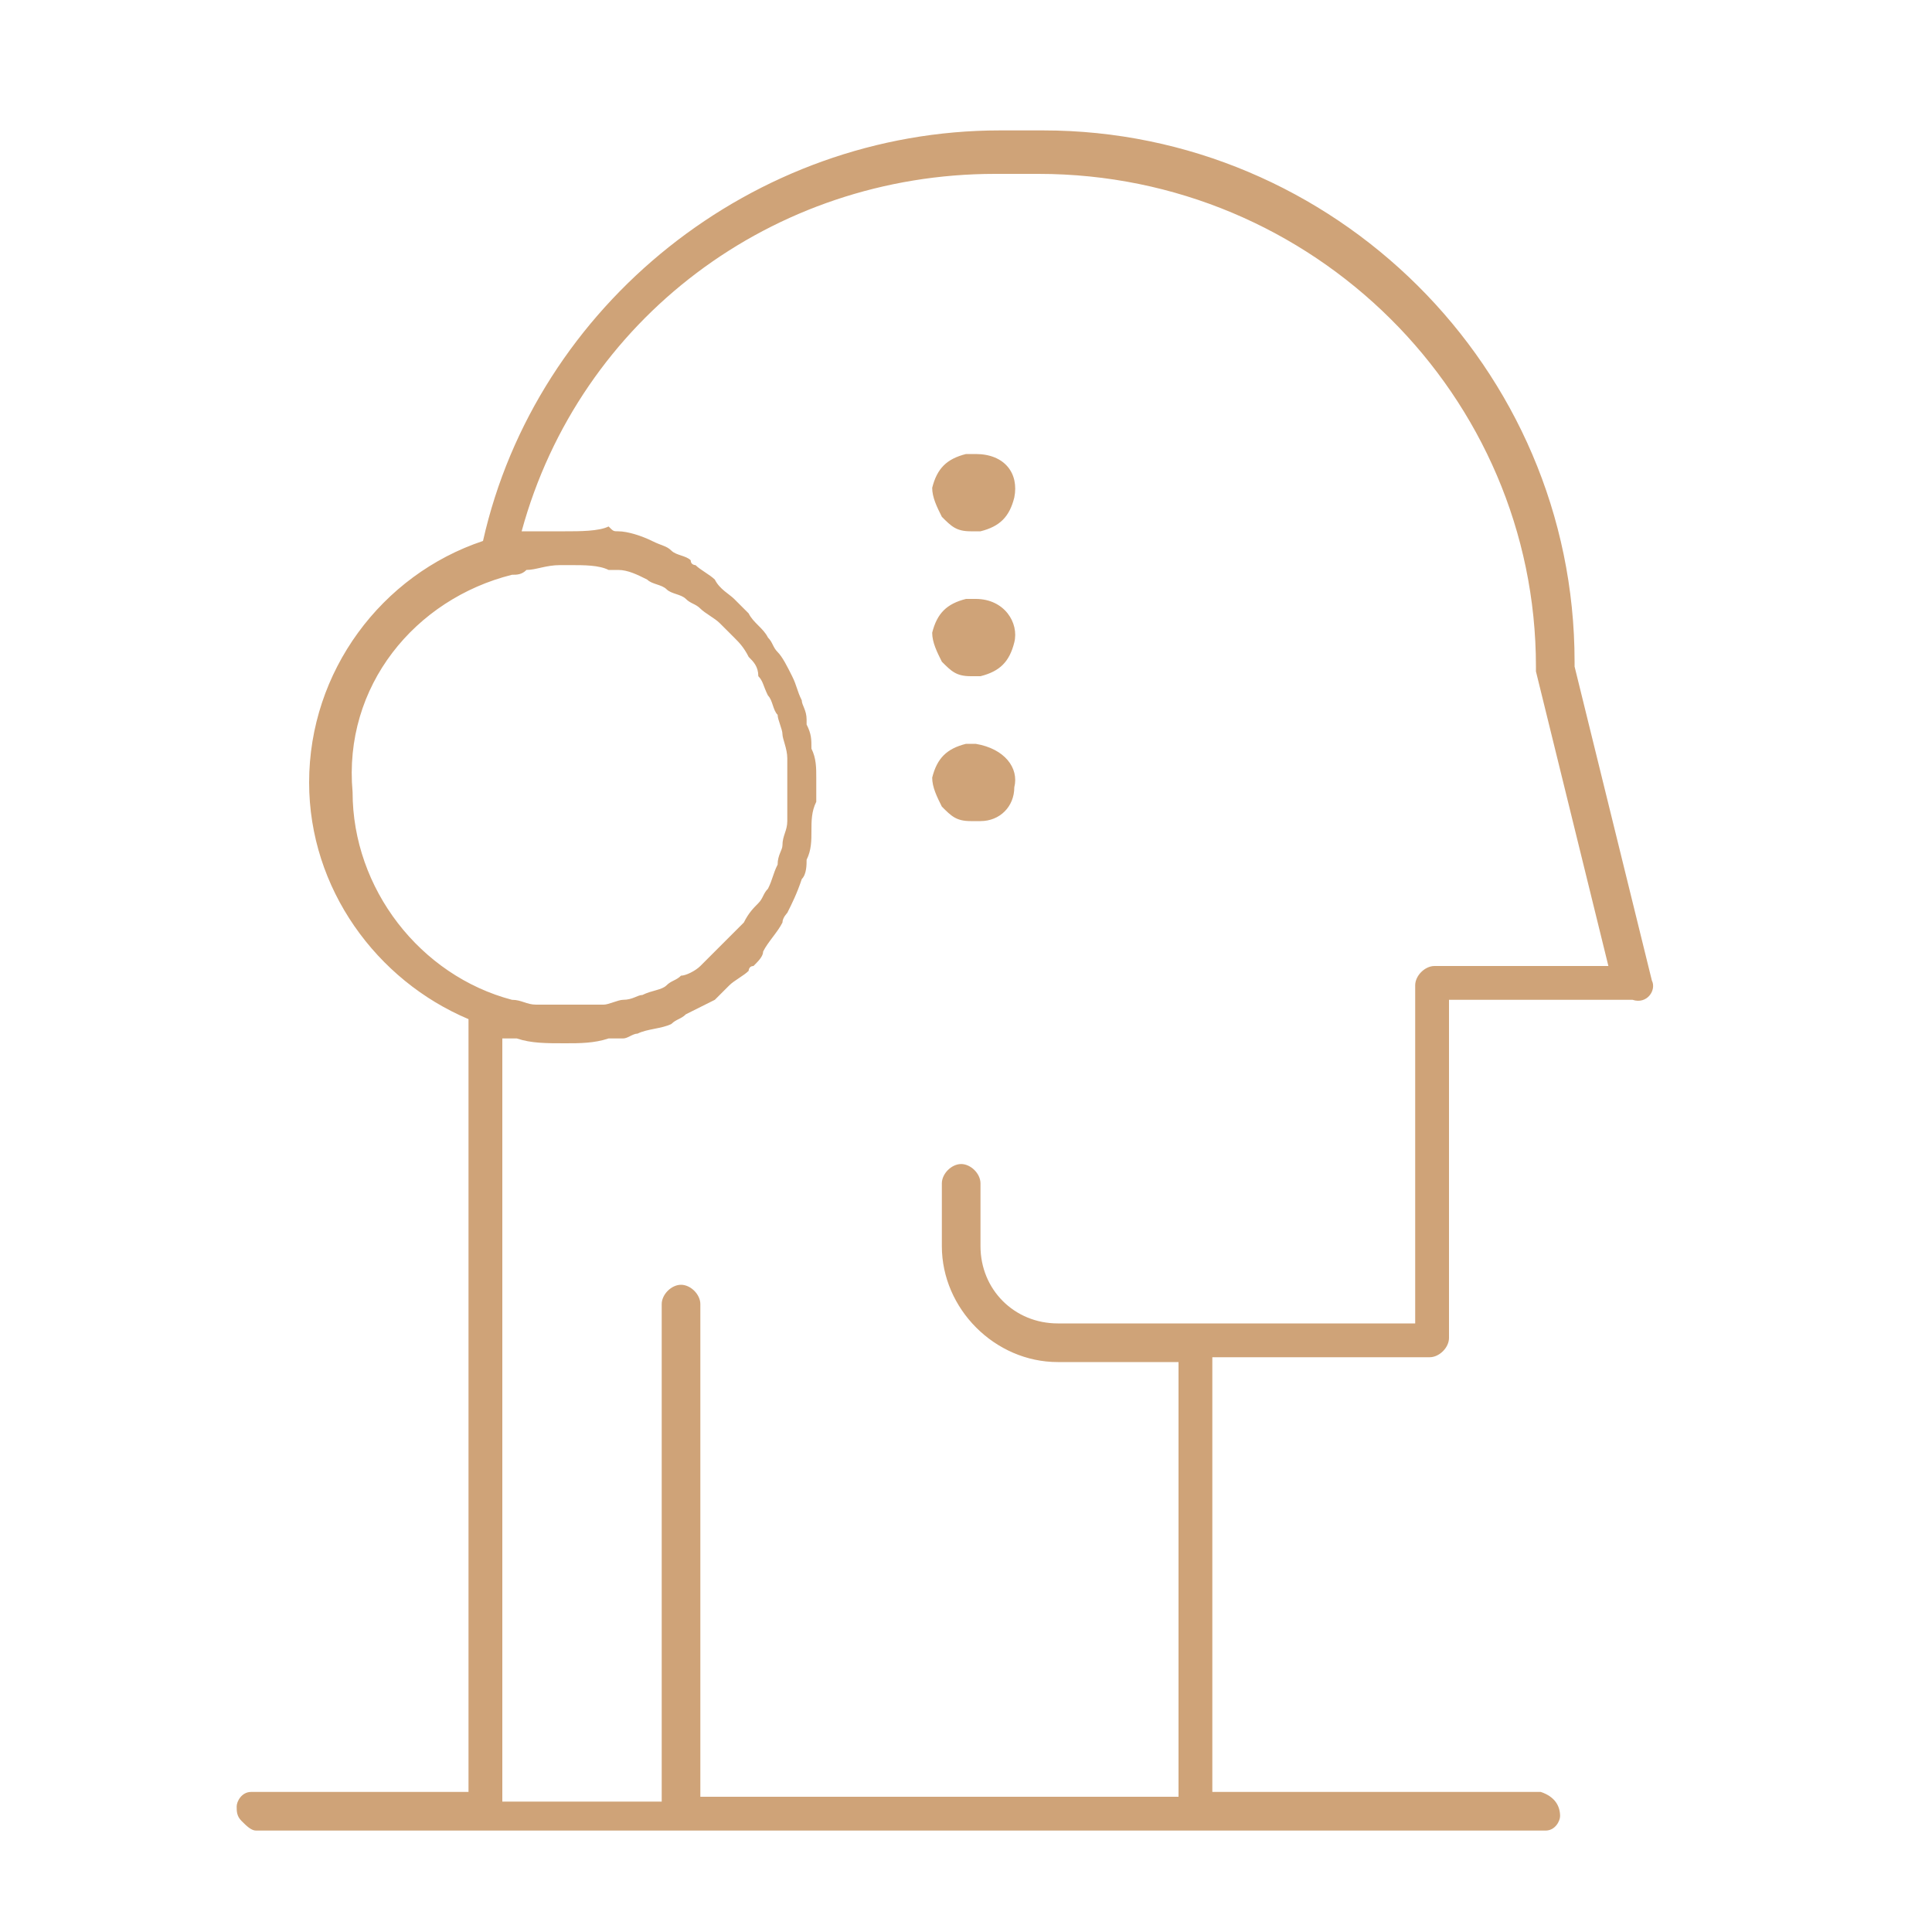 <?xml version="1.0" encoding="utf-8"?>
<!-- Generator: Adobe Illustrator 27.0.0, SVG Export Plug-In . SVG Version: 6.00 Build 0)  -->
<svg version="1.1" id="图层_1" xmlns="http://www.w3.org/2000/svg" xmlns:xlink="http://www.w3.org/1999/xlink" x="0px" y="0px"
	 viewBox="0 0 40 40" style="enable-background:new 0 0 40 40;" xml:space="preserve">
<style type="text/css">
	.st0{fill:#CFA378;}
</style>
<path class="st0" d="M34.2,20.3l-1.6-6.5l0-0.1c0-6.1-5-11-11-11c0,0,0,0,0,0h-0.8c0,0,0,0-0.1,0c-5.1,0-9.6,3.6-10.7,8.5
	c-2.1,0.7-3.6,2.7-3.6,5c0,2.2,1.4,4.1,3.3,4.9v16l-4.5,0c-0.2,0-0.3,0.2-0.3,0.3c0,0.1,0,0.2,0.1,0.3s0.2,0.2,0.3,0.2H10h4.1h0
	h10.7H32l0,0c0.2,0,0.3-0.2,0.3-0.3c0-0.2-0.1-0.4-0.4-0.5l-6.8,0v-9l0.4,0c0,0,0,0,0,0h4.1c0.2,0,0.4-0.2,0.4-0.4v-7h3.7l0.1,0
	C34.1,20.8,34.3,20.5,34.2,20.3z M29.3,20.4v7h-4.5c0,0,0,0,0,0h-2.9c-0.9,0-1.6-0.7-1.6-1.6v-1.3c0-0.2-0.2-0.4-0.4-0.4
	s-0.4,0.2-0.4,0.4v1.3c0,1.3,1.1,2.4,2.4,2.4l2.5,0v9h-9.9V27c0-0.2-0.2-0.4-0.4-0.4s-0.4,0.2-0.4,0.4v10.3h-3.3V21.5
	c0,0,0.1,0,0.1,0c0,0,0.1,0,0.2,0c0.3,0.1,0.6,0.1,1,0.1c0,0,0,0,0,0h0c0,0,0,0,0,0c0.3,0,0.6,0,0.9-0.1c0.1,0,0.2,0,0.2,0
	c0,0,0.1,0,0.1,0c0.1,0,0.2-0.1,0.3-0.1c0.2-0.1,0.5-0.1,0.7-0.2c0.1-0.1,0.2-0.1,0.3-0.2c0.2-0.1,0.4-0.2,0.6-0.3
	c0.1-0.1,0.2-0.2,0.3-0.3c0.1-0.1,0.3-0.2,0.4-0.3c0,0,0-0.1,0.1-0.1c0.1-0.1,0.2-0.2,0.2-0.3c0.1-0.2,0.3-0.4,0.4-0.6c0,0,0,0,0,0
	c0-0.1,0.1-0.2,0.1-0.2c0.1-0.2,0.2-0.4,0.3-0.7c0.1-0.1,0.1-0.3,0.1-0.4c0.1-0.2,0.1-0.4,0.1-0.6c0-0.2,0-0.4,0.1-0.6
	c0-0.1,0-0.2,0-0.4c0,0,0-0.1,0-0.1c0-0.2,0-0.4-0.1-0.6c0-0.2,0-0.3-0.1-0.5c0,0,0-0.1,0-0.1c0-0.2-0.1-0.3-0.1-0.4
	c-0.1-0.2-0.1-0.3-0.2-0.5c-0.1-0.2-0.2-0.4-0.3-0.5c-0.1-0.1-0.1-0.2-0.2-0.3c-0.1-0.2-0.3-0.3-0.4-0.5c-0.1-0.1-0.2-0.2-0.3-0.3
	c-0.1-0.1-0.3-0.2-0.4-0.4c-0.1-0.1-0.3-0.2-0.4-0.3c0,0-0.1,0-0.1-0.1c-0.1-0.1-0.3-0.1-0.4-0.2c-0.1-0.1-0.2-0.1-0.4-0.2
	c-0.2-0.1-0.5-0.2-0.7-0.2c-0.1,0-0.1,0-0.2-0.1C12.4,11,12,11,11.7,11c0,0,0,0-0.1,0c-0.1,0-0.2,0-0.3,0c-0.2,0-0.4,0-0.5,0
	C12,6.6,16,3.6,20.6,3.6c0,0,0.1,0,0.1,0h0.8c5.7,0,10.3,4.6,10.3,10.2l0,0.1l1.5,6.1h-3.6C29.5,20,29.3,20.2,29.3,20.4z M10.6,11.9
	c0.1,0,0.2,0,0.3-0.1c0.2,0,0.4-0.1,0.7-0.1c0.1,0,0.1,0,0.2,0c0.3,0,0.6,0,0.8,0.1c0.1,0,0.1,0,0.2,0c0.2,0,0.4,0.1,0.6,0.2
	c0.1,0.1,0.3,0.1,0.4,0.2c0.1,0.1,0.3,0.1,0.4,0.2c0.1,0.1,0.2,0.1,0.3,0.2c0.1,0.1,0.3,0.2,0.4,0.3c0.1,0.1,0.2,0.2,0.3,0.3
	c0.1,0.1,0.2,0.2,0.3,0.4c0.1,0.1,0.2,0.2,0.2,0.4c0.1,0.1,0.1,0.2,0.2,0.4c0.1,0.1,0.1,0.3,0.2,0.4c0,0.1,0.1,0.3,0.1,0.4
	c0,0.1,0.1,0.3,0.1,0.5c0,0.1,0,0.3,0,0.4c0,0.2,0,0.3,0,0.5c0,0.1,0,0.3,0,0.4c0,0.2-0.1,0.3-0.1,0.5c0,0.1-0.1,0.2-0.1,0.4
	c-0.1,0.2-0.1,0.3-0.2,0.5c-0.1,0.1-0.1,0.2-0.2,0.3c-0.1,0.1-0.2,0.2-0.3,0.4c-0.1,0.1-0.2,0.2-0.3,0.3c-0.1,0.1-0.2,0.2-0.3,0.3
	c-0.1,0.1-0.2,0.2-0.3,0.3c-0.1,0.1-0.3,0.2-0.4,0.2c-0.1,0.1-0.2,0.1-0.3,0.2c-0.1,0.1-0.3,0.1-0.5,0.2c-0.1,0-0.2,0.1-0.4,0.1
	c-0.1,0-0.3,0.1-0.4,0.1c-0.2,0-0.3,0-0.5,0c-0.1,0-0.3,0-0.4,0c-0.2,0-0.3,0-0.5,0c-0.2,0-0.3-0.1-0.5-0.1
	c-1.9-0.5-3.3-2.3-3.3-4.3C7.1,14.2,8.6,12.4,10.6,11.9z M21,10.3c-0.1,0.4-0.3,0.6-0.7,0.7l0,0h-0.2c-0.3,0-0.4-0.1-0.6-0.3
	c-0.1-0.2-0.2-0.4-0.2-0.6c0.1-0.4,0.3-0.6,0.7-0.7l0.2,0C20.8,9.4,21.1,9.8,21,10.3z M21,13.3c-0.1,0.4-0.3,0.6-0.7,0.7l0,0h-0.2
	c-0.3,0-0.4-0.1-0.6-0.3c-0.1-0.2-0.2-0.4-0.2-0.6c0.1-0.4,0.3-0.6,0.7-0.7l0.2,0C20.8,12.4,21.1,12.9,21,13.3z M21,16.3
	C21,16.7,20.7,17,20.3,17l0,0h-0.2c-0.3,0-0.4-0.1-0.6-0.3c-0.1-0.2-0.2-0.4-0.2-0.6c0.1-0.4,0.3-0.6,0.7-0.7l0.2,0
	C20.8,15.5,21.1,15.9,21,16.3z"/>
</svg>
